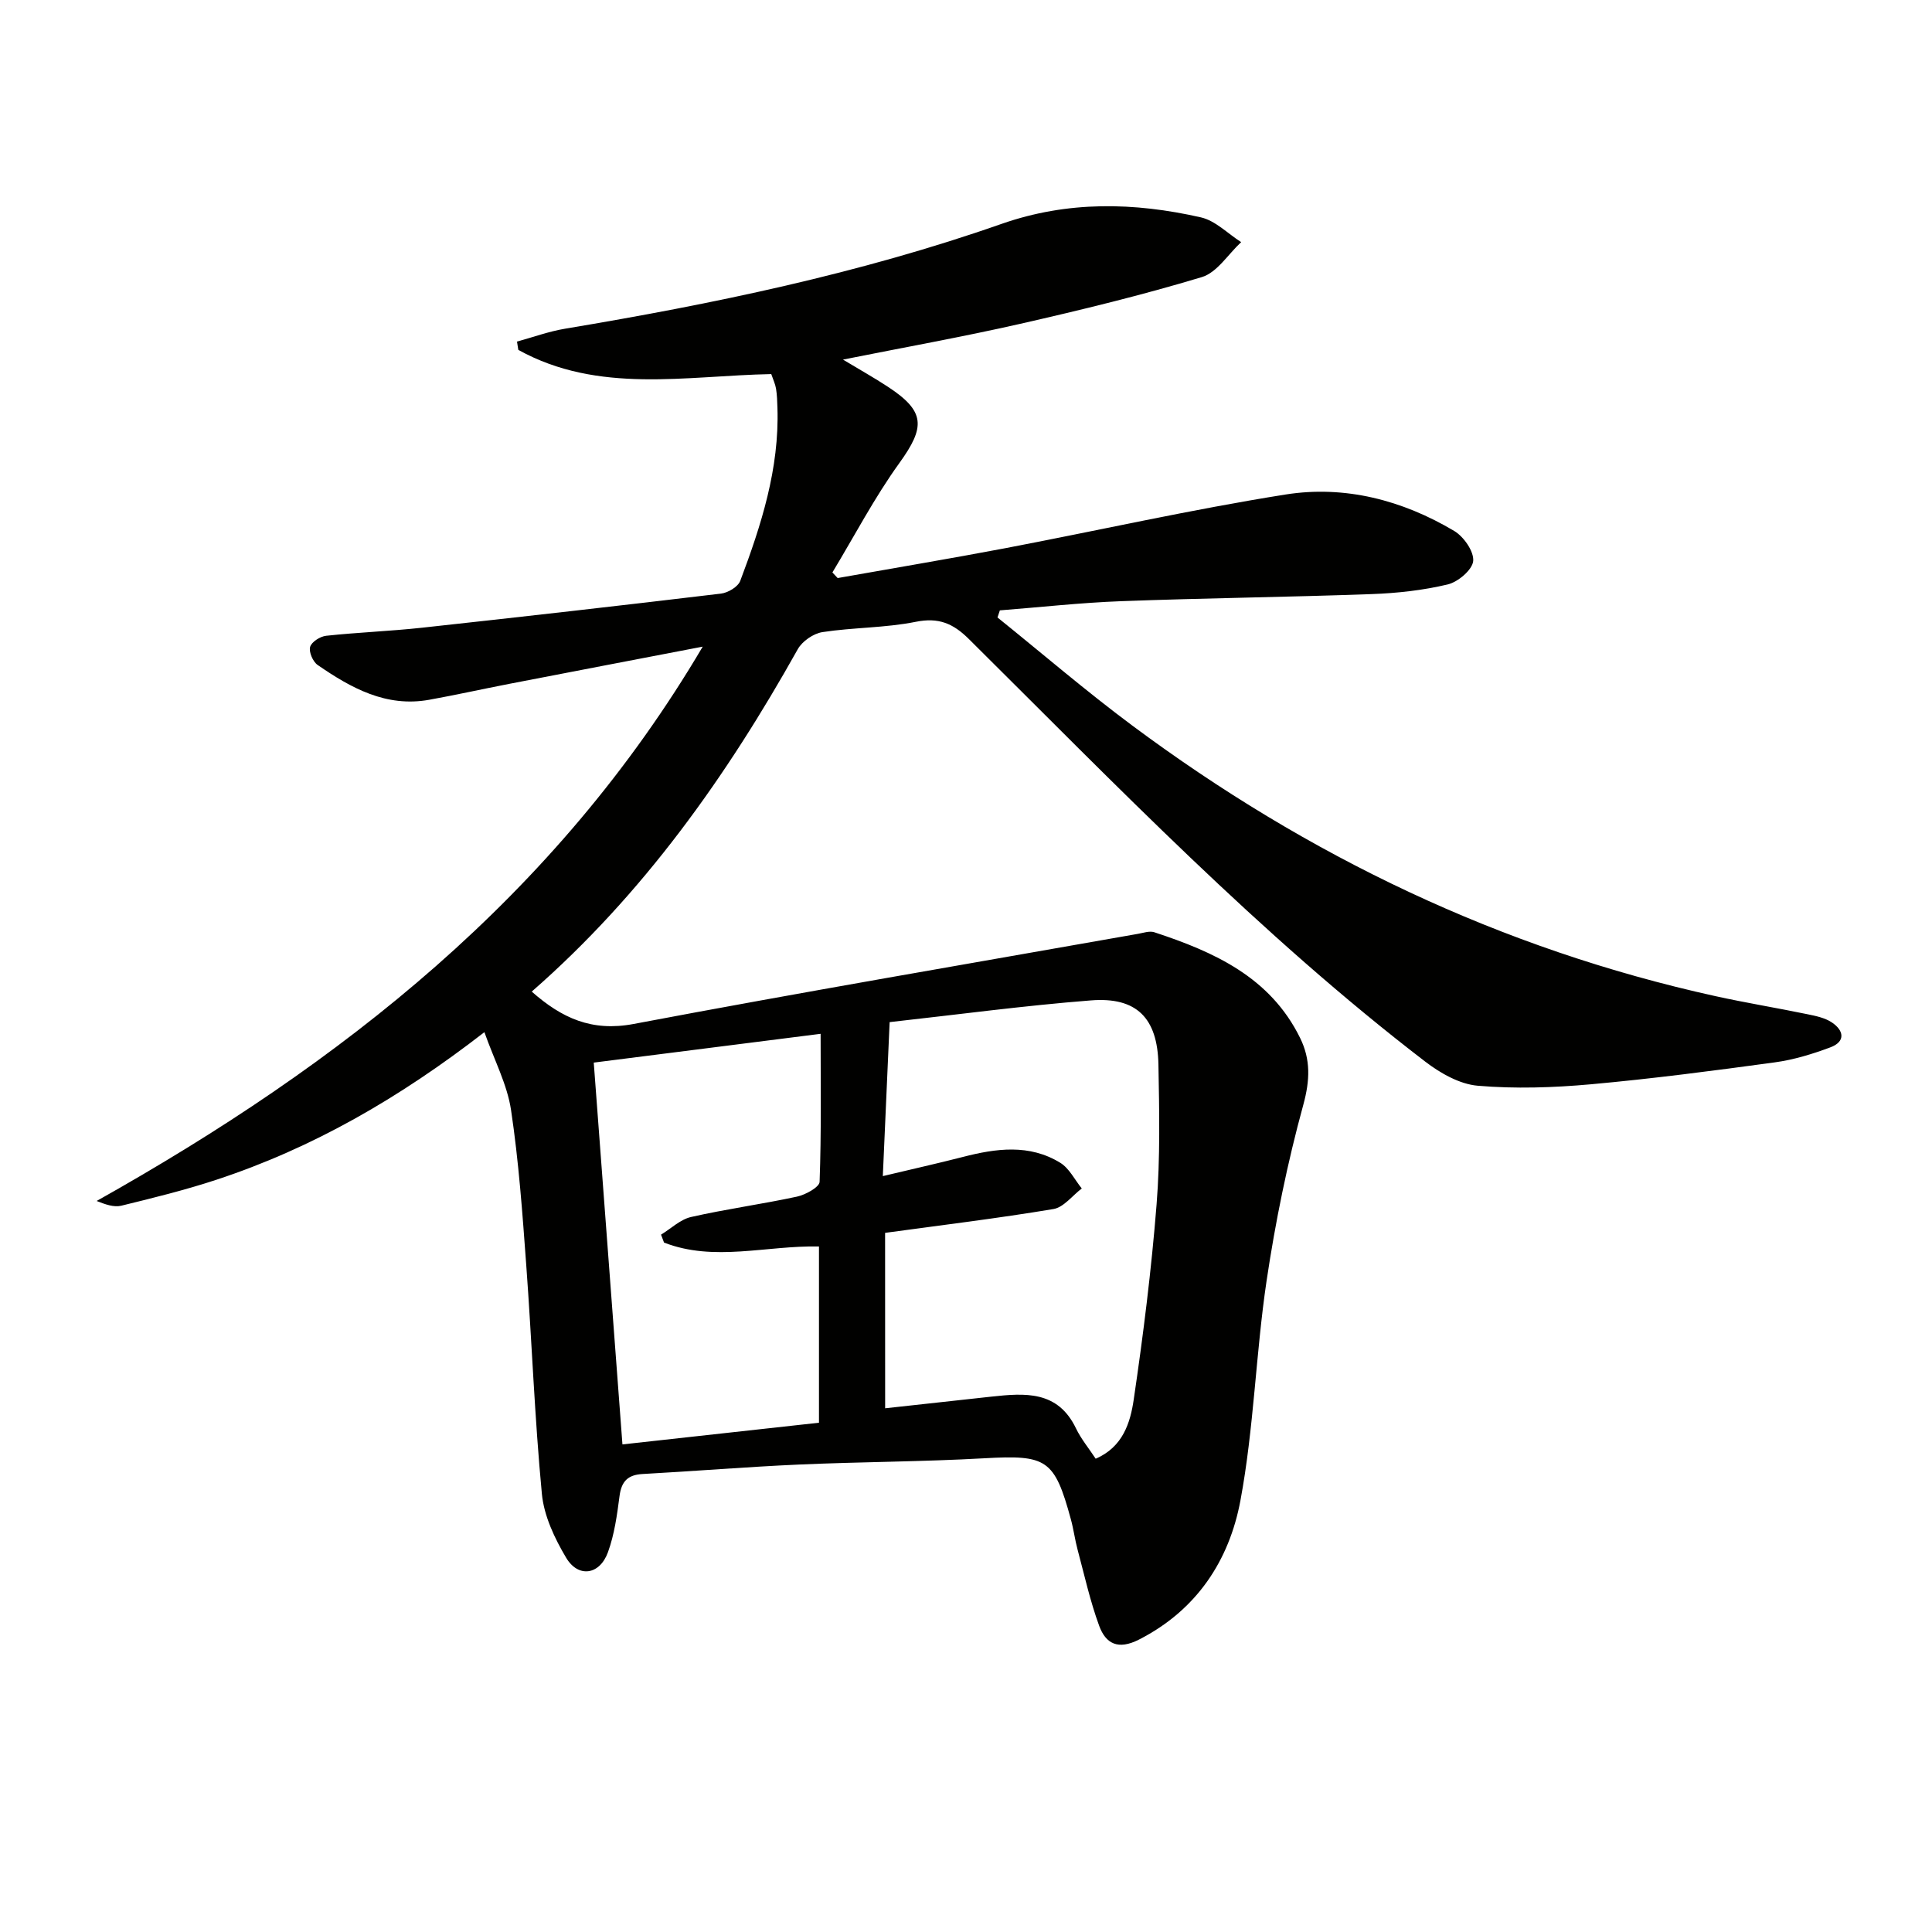 <svg enable-background="new 0 0 400 400" viewBox="0 0 400 400" xmlns="http://www.w3.org/2000/svg"><path d="m100.29 213.7c-17.62 13.65-35.57 24-55.53 30.57-6.44 2.12-13.06 3.75-19.65 5.36-1.53.37-3.31-.27-5.1-.98 50.6-28.4 95.04-63.14 125.48-114.77-14.04 2.7-27.04 5.18-40.03 7.7-5.54 1.07-11.04 2.3-16.59 3.3-8.91 1.61-16.18-2.43-23.1-7.2-.99-.68-1.86-2.7-1.56-3.75.29-1.03 2.08-2.17 3.32-2.3 6.6-.71 13.26-.95 19.86-1.67 20.64-2.25 41.26-4.59 61.88-7.06 1.45-.17 3.52-1.4 3.99-2.64 4.35-11.53 8.11-23.24 7.7-35.81-.04-1.33-.08-2.67-.29-3.98-.16-.96-.6-1.88-.99-3.02-17.68.34-35.76 4.18-52.37-5.01-.09-.57-.18-1.14-.27-1.72 3.3-.9 6.56-2.1 9.92-2.66 30.65-5.12 61.02-11.41 90.41-21.71 13.68-4.79 27.45-4.48 41.25-1.35 3.02.68 5.58 3.37 8.35 5.13-2.69 2.49-4.99 6.29-8.14 7.24-12.37 3.73-24.97 6.8-37.58 9.67-11.94 2.71-24 4.87-36.72 7.41 3.47 2.09 6.48 3.77 9.35 5.66 7.7 5.06 7.72 8.27 2.36 15.71-5.18 7.17-9.31 15.1-13.9 22.7.36.39.73.77 1.09 1.16 11.53-2.05 23.08-3.98 34.59-6.16 19.39-3.69 38.68-8.05 58.16-11.14 12.27-1.94 24.18 1.17 34.9 7.55 1.97 1.17 4.11 4.24 3.93 6.22-.17 1.82-3.13 4.34-5.27 4.85-5.12 1.22-10.46 1.81-15.74 2-17.3.63-34.61.82-51.9 1.47-8.38.31-16.73 1.25-25.09 1.9-.16.49-.33.98-.49 1.47 9.29 7.48 18.35 15.27 27.91 22.38 36.32 27.03 76.33 46.23 120.68 56.01 6.31 1.39 12.7 2.43 19.03 3.74 1.76.36 3.67.74 5.12 1.71 2.5 1.66 2.9 3.97-.32 5.17-3.7 1.38-7.58 2.57-11.48 3.1-12.67 1.73-25.35 3.39-38.08 4.54-7.77.7-15.67.96-23.42.3-3.76-.32-7.76-2.6-10.89-5-34.2-26.23-63.99-57.26-94.49-87.5-3.26-3.23-6.26-4.5-10.98-3.55-6.32 1.27-12.91 1.15-19.31 2.13-1.88.29-4.19 1.88-5.12 3.54-14.73 26.31-31.95 50.67-55.08 70.89 6.22 5.48 12.41 8.34 21.1 6.7 34.72-6.57 69.57-12.5 104.37-18.65 1.14-.2 2.42-.66 3.42-.34 12.38 4.07 24 9.29 30.19 21.88 2.2 4.47 2.06 8.74.67 13.83-3.28 11.96-5.78 24.2-7.61 36.47-2.24 15.09-2.62 30.5-5.41 45.46-2.31 12.4-9.03 22.7-21.01 28.81-4.32 2.2-6.87.87-8.24-2.86-1.87-5.1-3.05-10.46-4.46-15.73-.56-2.08-.83-4.24-1.4-6.32-3.4-12.48-5.01-13.35-17.91-12.63-12.79.72-25.61.73-38.41 1.3-10.8.48-21.58 1.37-32.37 1.96-3.04.17-4.35 1.52-4.75 4.54-.51 3.93-1.06 7.96-2.4 11.65-1.71 4.72-6.14 5.37-8.66 1.14-2.39-4.02-4.59-8.67-5.02-13.22-1.5-15.72-2.07-31.52-3.23-47.28-.79-10.77-1.56-21.57-3.16-32.23-.8-5.27-3.45-10.25-5.51-16.08zm82.97 77.87c7.51-.82 14.75-1.63 21.98-2.41 6.94-.75 13.75-1.31 17.53 6.57 1.05 2.18 2.64 4.1 4.08 6.28 5.63-2.42 7.17-7.46 7.87-12.21 1.98-13.43 3.67-26.93 4.74-40.46.76-9.6.56-19.31.38-28.95-.19-9.64-4.53-14.01-13.95-13.27-13.84 1.08-27.63 2.94-41.7 4.5-.47 10.55-.93 20.96-1.41 31.88 5.98-1.43 11.29-2.61 16.55-3.96 6.89-1.78 13.79-2.73 20.2 1.21 1.86 1.15 2.98 3.51 4.44 5.31-1.95 1.47-3.73 3.9-5.87 4.26-11.56 1.93-23.21 3.34-34.85 4.93.01 12.25.01 24.18.01 36.32zm-45.78-34.31c-.21-.55-.42-1.09-.62-1.64 2.06-1.25 3.98-3.14 6.2-3.65 7.26-1.65 14.66-2.65 21.94-4.22 1.77-.38 4.65-1.96 4.69-3.07.37-10.09.21-20.2.21-30.64-16.01 2.03-31.36 3.98-46.97 5.96 2.01 26.8 3.97 52.83 5.94 79.05 14.33-1.58 27.6-3.04 40.69-4.49 0-12.52 0-24.42 0-36.49-10.93-.23-21.7 3.24-32.08-.81z" fill="#010100"/></svg>